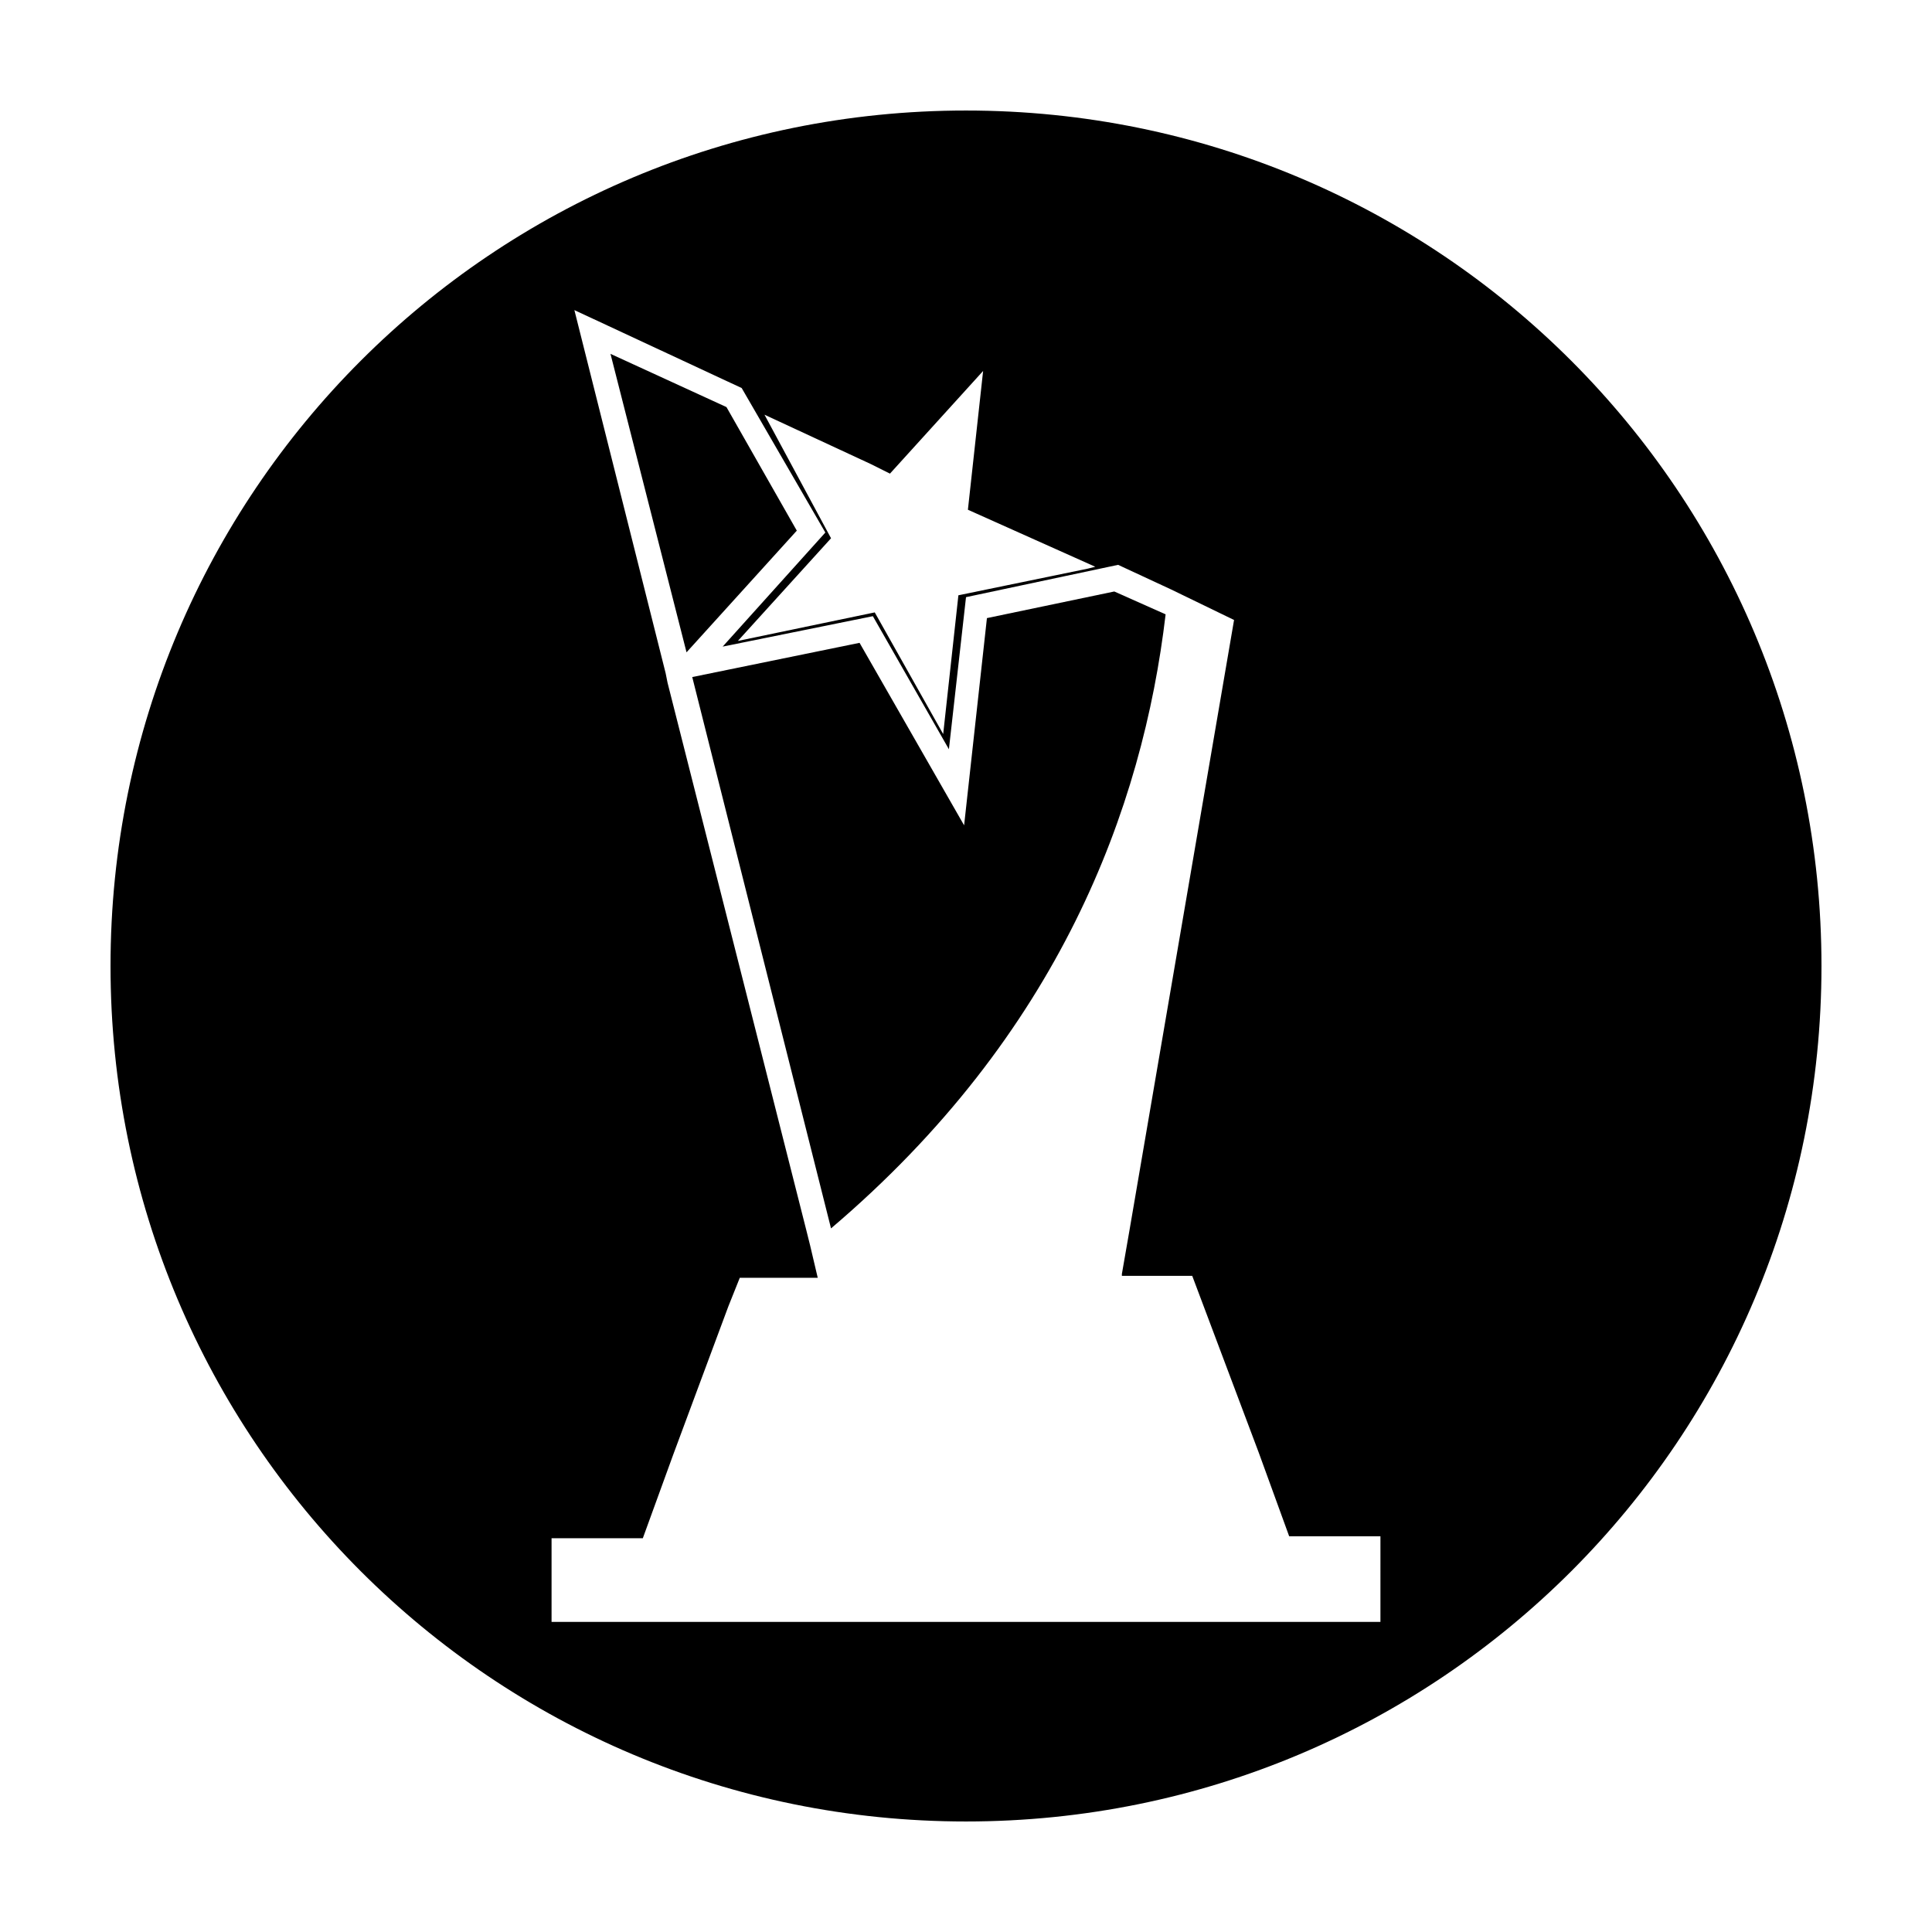 <?xml version="1.0" encoding="UTF-8"?>
<!-- The Best Svg Icon site in the world: iconSvg.co, Visit us! https://iconsvg.co -->
<svg fill="#000000" width="800px" height="800px" version="1.1" viewBox="144 144 512 512" xmlns="http://www.w3.org/2000/svg">
 <g>
  <path d="m336.52 251.88-30.734-14.105 20.152 79.098 29.223-32.246z"/>
  <path d="m439.3 300.75-33.754 7.055-6.047 54.914-27.711-48.363-44.336 9.07 36.777 146.11c60.457-51.387 82.625-111.34 88.672-162.73z"/>
  <path d="m400 173.29c-125.45 0-226.71 101.27-226.71 226.71s101.27 226.71 226.71 226.71 226.71-101.27 226.71-226.71c-0.004-125.45-101.27-226.71-226.71-226.71zm-25.191 93.707 5.039 2.519 24.688-27.207-4.031 36.777 33.754 15.113-2.016 0.504-34.258 7.055-4.031 36.777-18.137-32.242-36.273 7.559 24.688-27.207-17.637-32.746zm135.02 306.82h-219.66v-22.168h24.184l8.062-22.168 6.551-17.633 8.062-21.664 3.023-7.559h20.656l-2.016-8.566-1.008-4.031-36.777-145.1-0.504-2.519-24.184-96.227 44.336 20.656 22.168 38.289-27.207 30.23 39.801-8.062 20.152 35.266 4.535-40.305 40.305-8.566 14.105 6.551 16.625 8.062-27.711 161.72-2.016 11.586v0.504h18.641l17.633 46.855 8.062 22.168h24.184z"/>
 </g>
</svg>